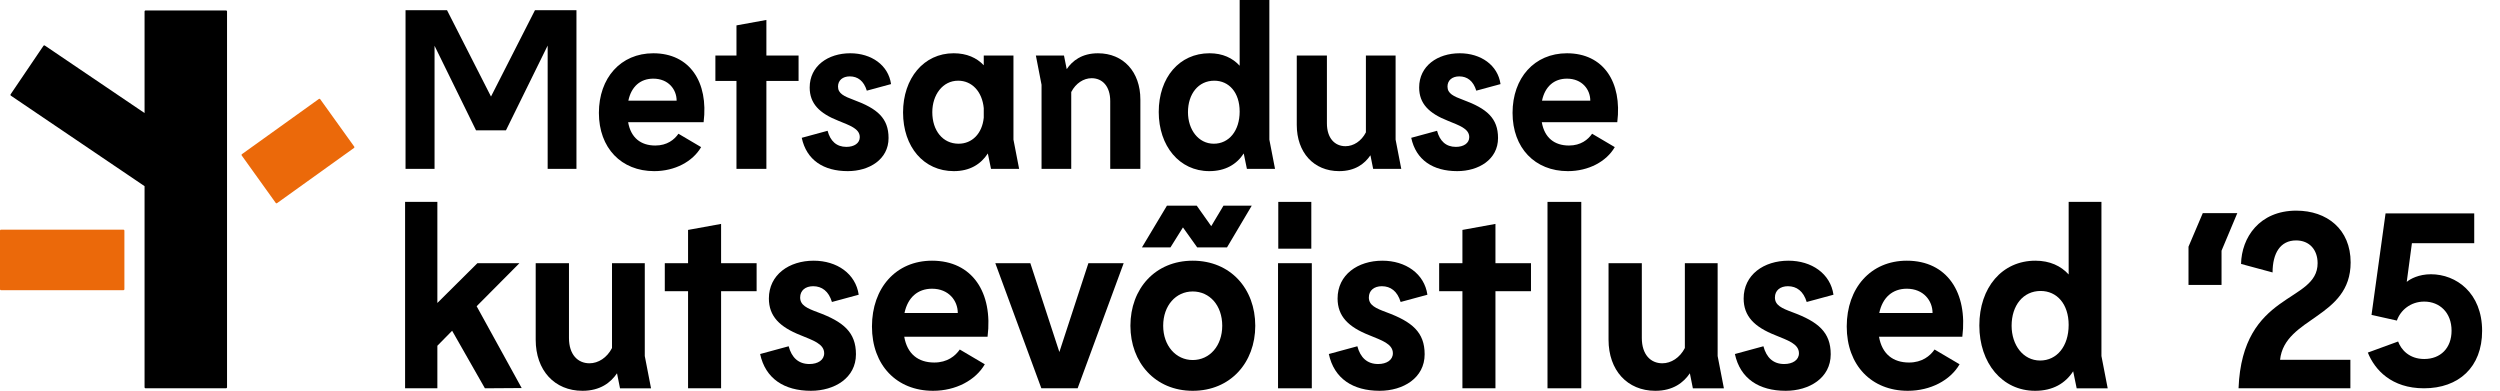 <?xml version="1.0" encoding="UTF-8"?>
<svg id="Layer_1" xmlns="http://www.w3.org/2000/svg" xmlns:xlink="http://www.w3.org/1999/xlink" version="1.1" viewBox="0 0 345.446 54">
  <!-- Generator: Adobe Illustrator 29.2.1, SVG Export Plug-In . SVG Version: 2.1.0 Build 116)  -->
  <defs>
    <style>
      .st0 {
        fill: #eb690a;
      }
    </style>
  </defs>
  <path d="M79.653,23.334h-3.978V6.295l-5.763,11.714h-4.134l-5.732-11.683v17.007h-4.009V1.409h5.732l6.076,11.933,6.076-11.933h5.732v21.924h0Z"/>
  <path d="M97.223,16.882h-10.43c.376,2.161,1.754,3.226,3.759,3.226,1.629,0,2.631-.814,3.195-1.629l3.132,1.848c-1.159,2.005-3.633,3.32-6.483,3.32-4.542,0-7.642-3.195-7.642-8.049,0-4.823,3.007-8.237,7.517-8.237,5.043-0,7.642,3.978,6.953,9.522ZM93.496,13.906c0-1.535-1.128-3.038-3.226-3.038-1.785,0-3.038,1.096-3.445,3.038h6.671Z"/>
  <path d="M110.345,11.181h-4.447v12.152h-4.134v-12.152h-2.913v-3.508h2.913V3.508l4.134-.752v4.917h4.447v3.508Z"/>
  <path d="M117.424,10.555c-.971,0-1.629.532-1.629,1.409,0,.971.846,1.347,2.192,1.848,3.226,1.19,4.792,2.506,4.792,5.262,0,2.975-2.694,4.573-5.638,4.573-3.351,0-5.7-1.535-6.358-4.604l3.571-.971c.376,1.409,1.221,2.224,2.6,2.224,1.065,0,1.848-.501,1.848-1.347,0-1.19-1.441-1.629-2.944-2.255-2.631-1.034-3.978-2.38-3.978-4.604,0-2.975,2.537-4.729,5.606-4.729,2.913,0,5.262,1.629,5.638,4.26l-3.351.908c-.407-1.347-1.253-1.973-2.349-1.973Z"/>
  <path d="M136.936,23.334l-.439-2.13c-.971,1.503-2.506,2.443-4.698,2.443-4.166,0-7.016-3.351-7.016-8.112,0-4.698,2.85-8.175,6.985-8.175,1.816,0,3.195.626,4.166,1.66v-1.347h4.103v11.62l.783,4.04h-3.884ZM135.934,16.255v-1.315c-.219-2.286-1.629-3.79-3.539-3.79-2.13,0-3.571,1.942-3.571,4.354,0,2.537,1.441,4.354,3.633,4.354,1.848,0,3.257-1.378,3.477-3.602Z"/>
  <path d="M157.575,13.75v9.584h-4.166v-9.365c0-2.067-1.096-3.163-2.568-3.163-1.096,0-2.192.689-2.819,1.911v10.618h-4.103v-11.62l-.783-4.04h3.884l.376,1.879c.783-1.159,2.099-2.192,4.322-2.192,3.508-0,5.857,2.568,5.857,6.389Z"/>
  <path d="M172.295,23.334l-.438-2.13c-.971,1.503-2.537,2.443-4.761,2.443-4.134,0-6.984-3.477-6.984-8.175,0-4.761,2.85-8.112,7.016-8.112,1.817,0,3.195.658,4.166,1.723V0h4.103v19.293l.783,4.04h-3.884ZM171.293,15.41c0-2.631-1.472-4.26-3.508-4.26-2.192,0-3.633,1.817-3.633,4.354,0,2.412,1.441,4.354,3.571,4.354,2.098,0,3.571-1.785,3.571-4.448Z"/>
  <path d="M189.74,23.334l-.376-1.879c-.783,1.159-2.098,2.192-4.322,2.192-3.508,0-5.857-2.568-5.857-6.389V7.673h4.166v9.365c0,2.067,1.096,3.163,2.568,3.163,1.096,0,2.192-.689,2.819-1.911V7.673h4.103v11.62l.783,4.04h-3.884Z"/>
  <path d="M201.641,10.555c-.971,0-1.629.532-1.629,1.409,0,.971.846,1.347,2.192,1.848,3.226,1.19,4.792,2.506,4.792,5.262,0,2.975-2.693,4.573-5.638,4.573-3.351,0-5.7-1.535-6.358-4.604l3.57-.971c.376,1.409,1.221,2.224,2.6,2.224,1.065,0,1.848-.501,1.848-1.347,0-1.19-1.441-1.629-2.944-2.255-2.631-1.034-3.978-2.38-3.978-4.604,0-2.975,2.537-4.729,5.606-4.729,2.913,0,5.262,1.629,5.638,4.26l-3.351.908c-.407-1.347-1.253-1.973-2.349-1.973Z"/>
  <path d="M223.471,16.882h-10.43c.376,2.161,1.754,3.226,3.759,3.226,1.629,0,2.631-.814,3.195-1.629l3.132,1.848c-1.159,2.005-3.633,3.32-6.483,3.32-4.541,0-7.642-3.195-7.642-8.049,0-4.823,3.007-8.237,7.517-8.237,5.043-0,7.642,3.978,6.953,9.522ZM219.744,13.906c0-1.535-1.127-3.038-3.226-3.038-1.785,0-3.038,1.096-3.445,3.038h6.671Z"/>
  <path d="M62.474,45.702l-2.04,2.074v5.877h-4.46v-25.757h4.46v13.968l5.532-5.497h5.808l-5.912,5.947,6.223,11.305-5.082.035-4.529-7.952Z"/>
  <path d="M85.673,53.654l-.415-2.074c-.864,1.279-2.316,2.42-4.771,2.42-3.872,0-6.465-2.835-6.465-7.053v-10.579h4.598v10.338c0,2.282,1.21,3.492,2.835,3.492,1.21,0,2.42-.761,3.111-2.109v-11.72h4.529v12.827l.864,4.46h-4.287Z"/>
  <path d="M104.548,40.24h-4.909v13.414h-4.564v-13.414h-3.215v-3.872h3.215v-4.598l4.564-.83v5.428h4.909v3.872Z"/>
  <path d="M112.362,39.548c-1.072,0-1.798.588-1.798,1.556,0,1.072.933,1.487,2.42,2.04,3.561,1.314,5.29,2.766,5.29,5.808,0,3.284-2.973,5.048-6.223,5.048-3.699,0-6.292-1.694-7.018-5.082l3.941-1.072c.415,1.556,1.348,2.455,2.87,2.455,1.175,0,2.04-.553,2.04-1.487,0-1.314-1.59-1.798-3.25-2.489-2.904-1.141-4.391-2.628-4.391-5.082,0-3.284,2.8-5.221,6.189-5.221,3.215,0,5.808,1.798,6.223,4.702l-3.699,1.003c-.449-1.487-1.383-2.178-2.593-2.178Z"/>
  <path d="M136.459,46.532h-11.513c.415,2.386,1.936,3.561,4.149,3.561,1.798,0,2.904-.899,3.527-1.798l3.457,2.04c-1.279,2.213-4.01,3.665-7.157,3.665-5.013,0-8.436-3.526-8.436-8.885,0-5.324,3.319-9.093,8.298-9.093,5.566,0,8.436,4.391,7.675,10.51ZM132.345,43.248c0-1.694-1.245-3.354-3.561-3.354-1.971,0-3.354,1.21-3.803,3.354h7.364Z"/>
  <path d="M148.905,53.654h-5.013l-6.362-17.287h4.84l4.011,12.274,4.011-12.274h4.875l-6.362,17.287Z"/>
  <path d="M173.451,45.011c0,5.082-3.423,8.989-8.643,8.989-5.186,0-8.609-3.907-8.609-8.989,0-5.117,3.423-8.989,8.609-8.989,5.221,0,8.643,3.872,8.643,8.989ZM161.731,34.189h-3.941l3.457-5.774h4.114l2.005,2.835,1.694-2.835h3.907l-3.423,5.774h-4.114l-1.971-2.766-1.729,2.766ZM168.887,45.011c0-2.8-1.729-4.737-4.08-4.737-2.317,0-4.08,1.936-4.08,4.737,0,2.766,1.763,4.737,4.08,4.737,2.351,0,4.08-1.971,4.08-4.737Z"/>
  <path d="M176.597,53.654v-17.287h4.667v17.287h-4.667ZM181.195,27.897v6.465h-4.564v-6.465h4.564Z"/>
  <path d="M190.944,39.548c-1.072,0-1.798.588-1.798,1.556,0,1.072.933,1.487,2.42,2.04,3.561,1.314,5.29,2.766,5.29,5.808,0,3.284-2.973,5.048-6.223,5.048-3.699,0-6.292-1.694-7.018-5.082l3.941-1.072c.415,1.556,1.348,2.455,2.87,2.455,1.176,0,2.04-.553,2.04-1.487,0-1.314-1.59-1.798-3.25-2.489-2.904-1.141-4.391-2.628-4.391-5.082,0-3.284,2.8-5.221,6.189-5.221,3.215,0,5.808,1.798,6.223,4.702l-3.699,1.003c-.45-1.487-1.383-2.178-2.593-2.178Z"/>
  <path d="M211.549,40.24h-4.91v13.414h-4.564v-13.414h-3.215v-3.872h3.215v-4.598l4.564-.83v5.428h4.91v3.872Z"/>
  <path d="M213.831,27.897h4.668v25.757h-4.668v-25.757Z"/>
  <path d="M233.917,53.654l-.415-2.074c-.864,1.279-2.316,2.42-4.771,2.42-3.872,0-6.465-2.835-6.465-7.053v-10.579h4.598v10.338c0,2.282,1.21,3.492,2.835,3.492,1.21,0,2.42-.761,3.112-2.109v-11.72h4.529v12.827l.864,4.46h-4.287Z"/>
  <path d="M247.054,39.548c-1.072,0-1.798.588-1.798,1.556,0,1.072.933,1.487,2.42,2.04,3.561,1.314,5.29,2.766,5.29,5.808,0,3.284-2.973,5.048-6.223,5.048-3.699,0-6.292-1.694-7.018-5.082l3.941-1.072c.415,1.556,1.348,2.455,2.87,2.455,1.176,0,2.04-.553,2.04-1.487,0-1.314-1.59-1.798-3.25-2.489-2.904-1.141-4.391-2.628-4.391-5.082,0-3.284,2.8-5.221,6.189-5.221,3.215,0,5.808,1.798,6.223,4.702l-3.699,1.003c-.45-1.487-1.383-2.178-2.593-2.178Z"/>
  <path d="M271.152,46.532h-11.513c.415,2.386,1.936,3.561,4.149,3.561,1.798,0,2.904-.899,3.527-1.798l3.457,2.04c-1.279,2.213-4.011,3.665-7.157,3.665-5.013,0-8.436-3.526-8.436-8.885,0-5.324,3.319-9.093,8.297-9.093,5.566,0,8.436,4.391,7.675,10.51ZM267.037,43.248c0-1.694-1.245-3.354-3.561-3.354-1.971,0-3.354,1.21-3.803,3.354h7.364Z"/>
  <path d="M286.951,53.654l-.484-2.351c-1.072,1.659-2.8,2.697-5.255,2.697-4.564,0-7.71-3.838-7.71-9.024,0-5.255,3.146-8.954,7.744-8.954,2.005,0,3.527.726,4.598,1.902v-10.026h4.529v21.297l.864,4.46h-4.287ZM285.844,44.907c0-2.904-1.625-4.702-3.872-4.702-2.42,0-4.011,2.005-4.011,4.806,0,2.662,1.59,4.806,3.941,4.806,2.316,0,3.941-1.971,3.941-4.909Z"/>
  <path d="M302.404,39.376v-5.29l1.971-4.633h4.771l-2.178,5.186v4.737h-4.564Z"/>
  <path d="M317.305,29.107c4.218,0,7.502,2.558,7.502,7.157,0,7.71-9.127,7.537-9.75,13.449h9.715v3.941h-15.454c.519-13.484,10.925-11.72,10.925-17.287,0-1.832-1.106-3.146-2.973-3.146-2.178,0-3.25,1.763-3.25,4.425l-4.356-1.176c.069-3.63,2.524-7.364,7.641-7.364Z"/>
  <path d="M31.226,1.443h-11.105c-.081,0-.146.065-.146.146v14.032L6.201,6.298c-.067-.045-.157-.028-.202.039L1.472,13.024c-.045.067-.028.157.039.202l18.464,12.497v27.784c0,.081.065.146.146.146h11.105c.081,0,.146-.065.146-.146V1.589c0-.081-.065-.146-.146-.146Z"/>
  <path class="st0" d="M44.238,13.694l4.716,6.576c.038.053.026.127-.027.165l-10.654,7.641c-.053.038-.127.026-.165-.027l-4.716-6.576c-.038-.053-.026-.127.027-.165l10.654-7.641c.053-.038.127-.026.165.027Z"/>
  <path class="st0" d="M17.189,31.858v8.114c0,.07-.057.126-.126.126H.126c-.07,0-.126-.057-.126-.126v-8.114c0-.07.057-.126.126-.126h16.936c.07,0,.126.057.126.126Z"/>
  <path d="M334.976,49.605c2.248,0,3.778-1.499,3.778-3.916,0-2.483-1.632-4.016-3.778-4.016-1.907,0-3.301,1.225-3.778,2.622l-3.506-.784,1.94-14.023h12.253v4.117h-8.611l-.715,5.346c.477-.41,1.668-1.056,3.337-1.056,3.506,0,7.079,2.586,7.079,7.83,0,5.003-3.232,7.929-8.032,7.929-4.493,0-6.807-2.553-7.76-4.936l4.185-1.53c.41,1.122,1.533,2.417,3.609,2.417Z"/>
</svg>